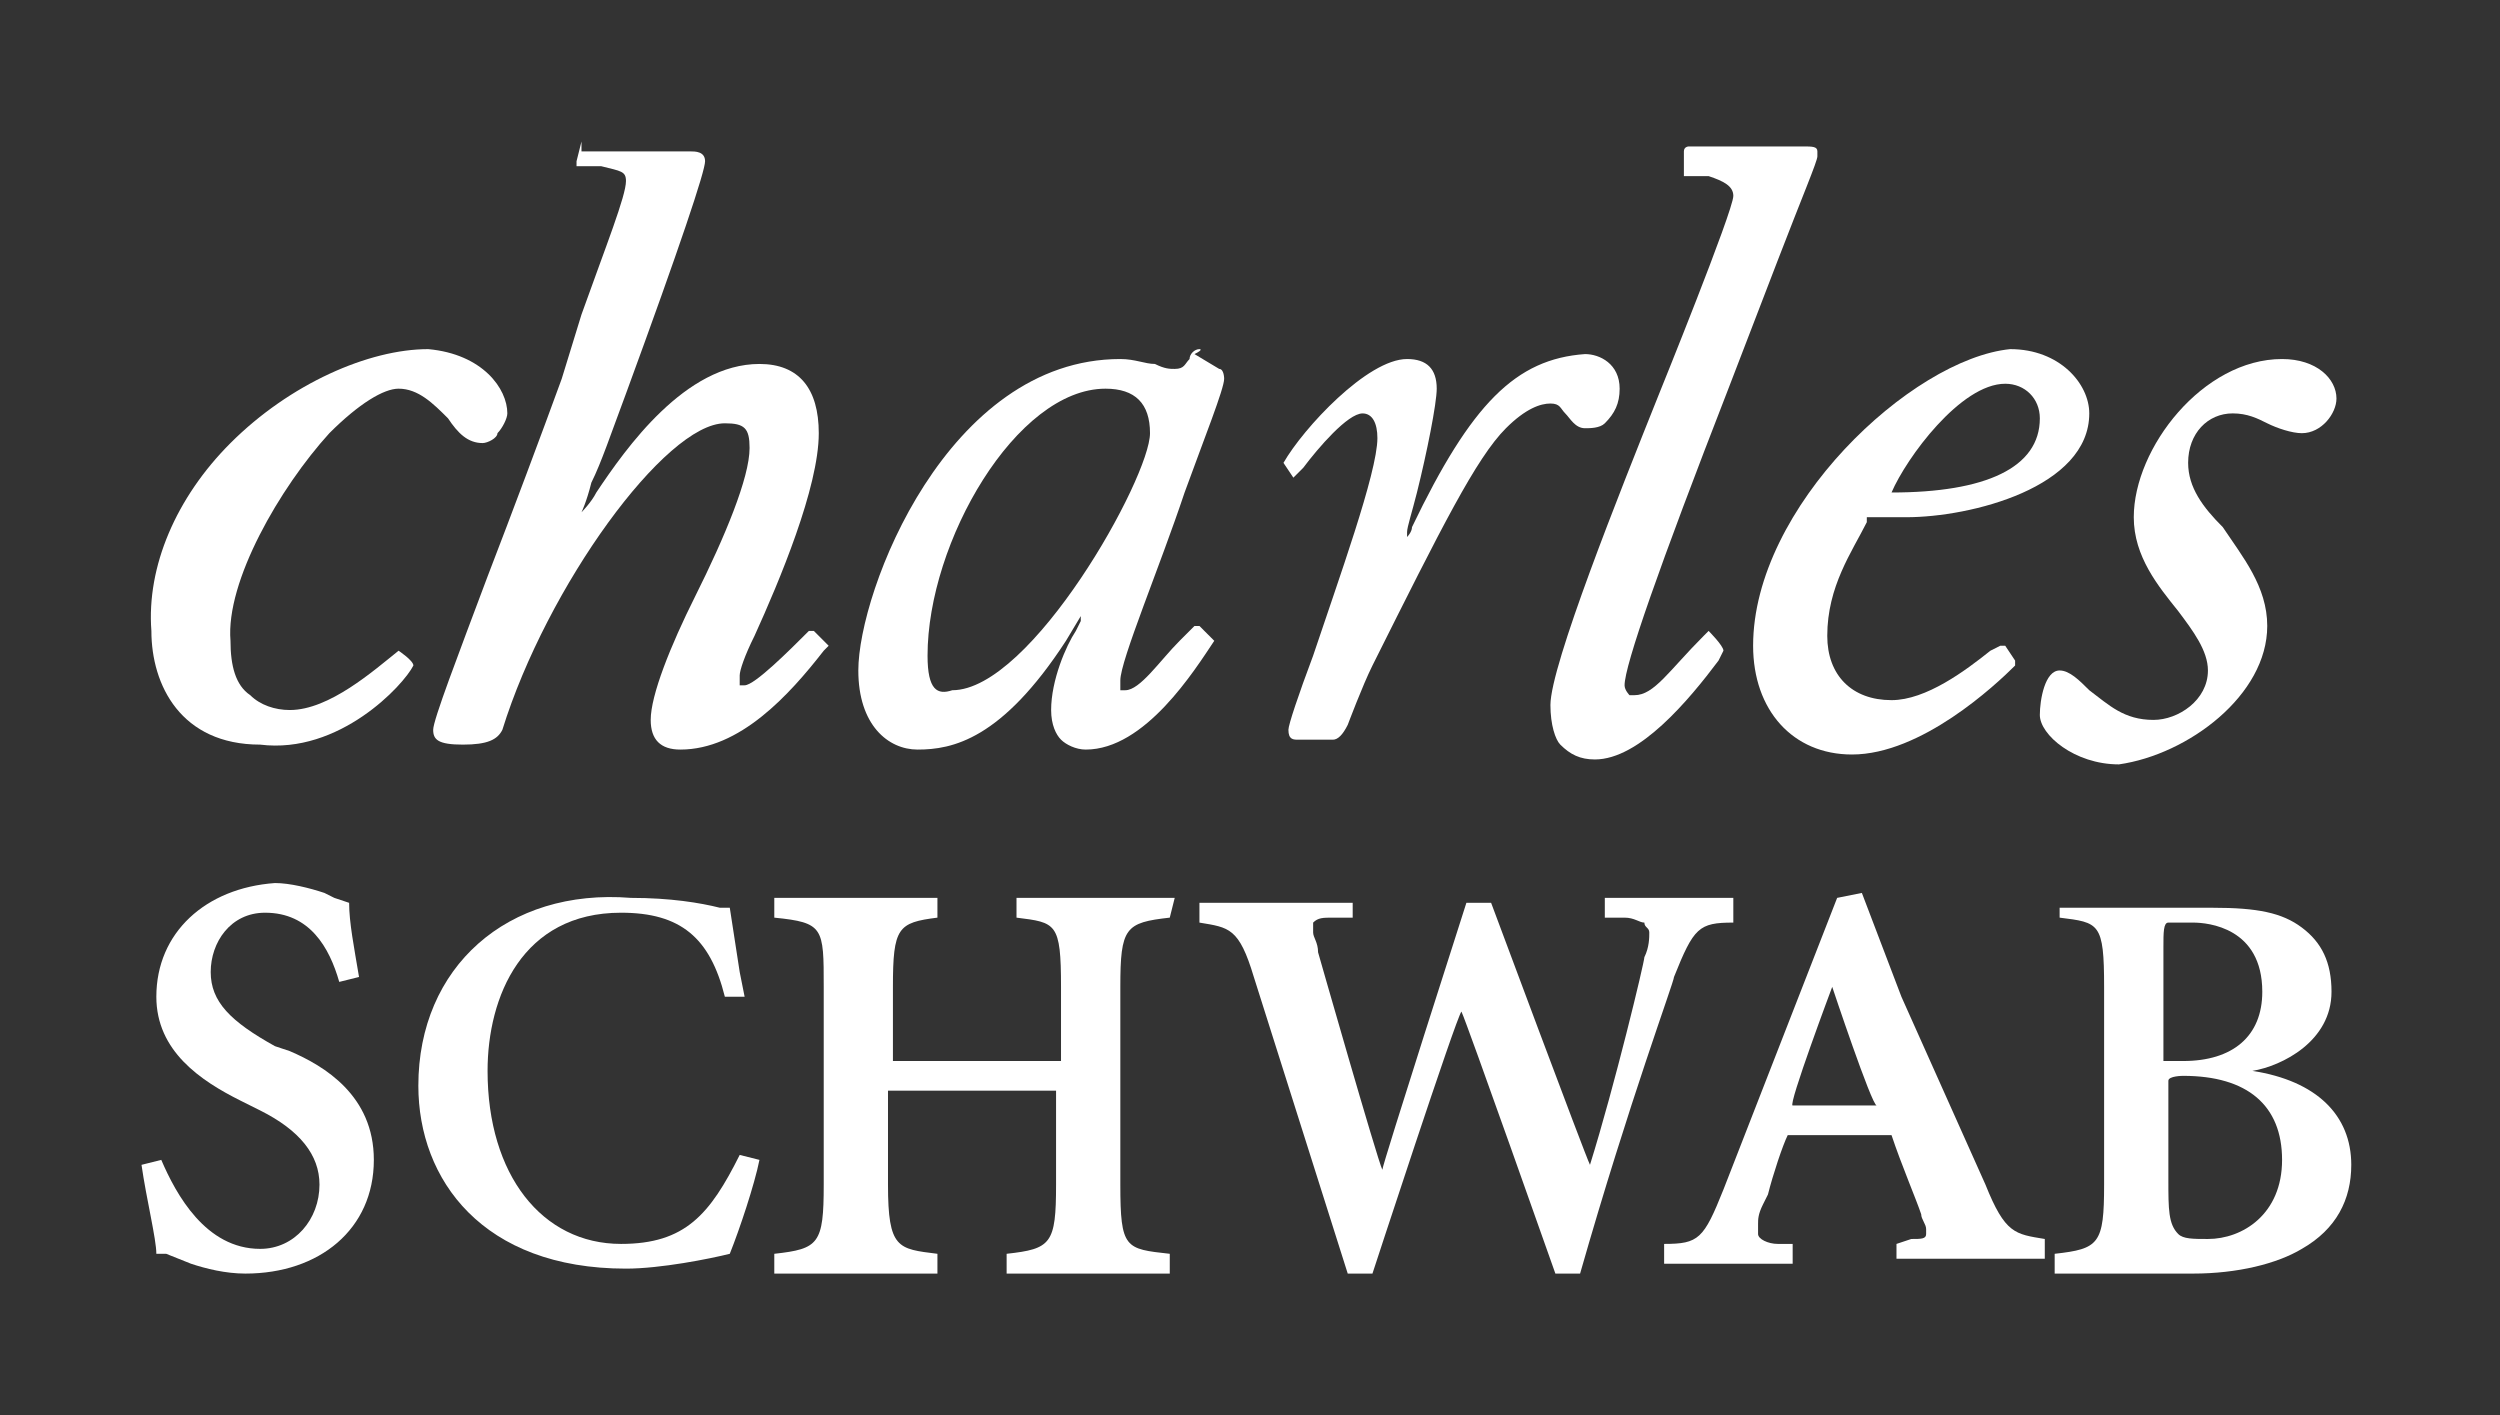 <?xml version="1.0" encoding="UTF-8"?> <svg xmlns="http://www.w3.org/2000/svg" width="106" height="60" viewBox="0 0 106 60" fill="none"><rect x="0" y="0" width="106" height="60" fill="#333333" stroke="none"/><path d="M91.729 40.166C91.729 39.537 91.729 39.118 91.939 39.118H92.987C93.616 39.118 95.921 39.328 95.921 42.052C95.921 43.939 94.664 44.987 92.568 44.987H91.729V40.166ZM87.328 38.07V38.908C89.004 39.118 89.214 39.118 89.214 41.843V50.227C89.214 52.742 89.004 52.952 87.118 53.161V54H92.987C94.873 54 96.55 53.581 97.598 52.952C99.066 52.114 99.694 50.856 99.694 49.389C99.694 47.292 98.227 45.825 95.502 45.406C96.76 45.197 98.856 44.148 98.856 42.052C98.856 40.795 98.437 39.956 97.598 39.328C96.76 38.699 95.712 38.489 93.825 38.489H87.328V38.07ZM92.568 45.616C95.293 45.616 96.76 46.873 96.76 49.179C96.76 51.485 95.083 52.533 93.616 52.533C92.987 52.533 92.568 52.533 92.358 52.323C91.939 51.904 91.939 51.275 91.939 50.017V45.825C91.939 45.616 92.568 45.616 92.568 45.616Z" fill="white"></path><path d="M73.493 38.07H68.044V38.908H68.882C69.301 38.908 69.511 39.118 69.721 39.118C69.721 39.328 69.93 39.328 69.93 39.537C69.93 39.747 69.93 40.166 69.721 40.585C69.721 40.795 68.463 46.035 67.415 49.389C67.205 48.969 63.223 38.279 63.223 38.279H62.175C62.175 38.279 58.611 49.389 58.611 49.598C58.402 49.179 55.886 40.376 55.886 40.376C55.886 39.956 55.677 39.747 55.677 39.537V39.118C55.886 38.908 56.096 38.908 56.515 38.908H57.354V38.279H50.856V39.118C52.114 39.328 52.533 39.328 53.162 41.423L57.144 54H58.192C58.192 54 61.755 43.1 61.965 42.891C62.175 43.31 65.948 54 65.948 54H66.996C69.092 46.664 70.978 41.633 70.978 41.423C71.817 39.328 72.026 39.118 73.493 39.118V38.07Z" fill="white"></path><path d="M49.808 38.07H43.1V38.908C44.777 39.118 44.987 39.118 44.987 41.843V44.987H37.86V41.843C37.86 39.328 38.07 39.118 39.747 38.908V38.07H32.83V38.908C34.926 39.118 34.926 39.328 34.926 41.843V50.227C34.926 52.742 34.716 52.952 32.83 53.161V54H39.747V53.161C38.07 52.952 37.651 52.952 37.651 50.227V46.245H44.777V50.227C44.777 52.742 44.568 52.952 42.681 53.161V54H49.598V53.161C47.712 52.952 47.502 52.952 47.502 50.227V41.843C47.502 39.328 47.712 39.118 49.598 38.908L49.808 38.07Z" fill="white"></path><path d="M17.738 46.035C17.738 50.017 20.463 53.79 26.542 53.79C28.009 53.79 30.105 53.371 30.943 53.161C31.363 52.113 31.991 50.227 32.201 49.179L31.363 48.969C30.105 51.485 29.057 52.742 26.332 52.742C22.978 52.742 20.673 49.808 20.673 45.406C20.673 42.262 22.14 38.699 26.332 38.699C28.847 38.699 30.105 39.747 30.734 42.262H31.572L31.363 41.214L30.943 38.489H30.524C29.686 38.279 28.428 38.07 26.751 38.07C21.511 37.651 17.738 41.004 17.738 46.035Z" fill="white"></path><path d="M77.686 41.843C77.686 41.843 79.362 46.873 79.572 46.873H76.009C75.799 46.873 77.686 41.843 77.686 41.843ZM80.62 42.262L78.943 37.86L77.895 38.07L73.074 50.437C72.236 52.533 72.026 52.742 70.559 52.742V53.581H76.009V52.742H75.38C74.961 52.742 74.542 52.533 74.542 52.323V51.904C74.542 51.694 74.542 51.485 74.751 51.066L74.961 50.646C75.17 49.808 75.59 48.55 75.799 48.131H80.201C80.62 49.389 81.249 50.856 81.459 51.485C81.459 51.694 81.668 51.904 81.668 52.114V52.323C81.668 52.533 81.459 52.533 81.039 52.533L80.411 52.742V53.371H86.699V52.533C85.441 52.323 85.022 52.323 84.183 50.227L80.62 42.262Z" fill="white"></path><path d="M6.629 42.262C6.629 44.568 8.515 45.825 10.192 46.664L11.031 47.083C12.707 47.922 13.546 48.969 13.546 50.227C13.546 51.694 12.498 52.952 11.031 52.952C8.725 52.952 7.467 50.646 6.838 49.179L6 49.389C6.21 50.856 6.629 52.533 6.629 53.162H7.048L8.096 53.581C8.725 53.791 9.563 54 10.402 54C13.546 54 15.851 52.114 15.851 49.179C15.851 46.454 13.755 45.197 12.288 44.568L11.659 44.358C9.773 43.31 8.934 42.472 8.934 41.214C8.934 39.956 9.773 38.699 11.24 38.699C13.127 38.699 13.965 40.166 14.384 41.633L15.223 41.424C15.013 40.166 14.803 39.118 14.803 38.28L14.175 38.07L13.755 37.86C13.127 37.651 12.288 37.441 11.659 37.441C8.725 37.651 6.629 39.537 6.629 42.262Z" fill="white"></path><path d="M96.131 26.541C96.131 24.865 95.083 23.607 94.245 22.349C93.406 21.511 92.777 20.672 92.777 19.624C92.777 18.367 93.616 17.528 94.664 17.528C95.293 17.528 95.712 17.738 96.131 17.948C96.55 18.157 97.179 18.367 97.598 18.367C98.437 18.367 99.066 17.528 99.066 16.899C99.066 16.061 98.227 15.223 96.76 15.223C93.406 15.223 90.472 18.996 90.472 21.93C90.472 23.607 91.52 24.865 92.358 25.913C92.987 26.751 93.616 27.59 93.616 28.428C93.616 29.686 92.358 30.524 91.31 30.524C90.052 30.524 89.424 29.895 88.585 29.266C88.166 28.847 87.747 28.428 87.328 28.428C86.699 28.428 86.489 29.686 86.489 30.314C86.489 31.153 87.956 32.41 89.843 32.41C92.777 31.991 96.131 29.476 96.131 26.541Z" fill="white"></path><path d="M59.869 22.349C59.869 22.559 59.66 22.769 59.66 22.769V22.559C59.66 22.349 59.869 21.721 60.079 20.882C60.498 19.205 60.917 17.109 60.917 16.48C60.917 15.642 60.498 15.223 59.66 15.223C57.983 15.223 55.258 18.157 54.419 19.625L54.839 20.253L55.048 20.044L55.258 19.834C55.886 18.996 57.144 17.529 57.773 17.529C58.192 17.529 58.402 17.948 58.402 18.576C58.402 20.044 56.725 24.655 55.677 27.799C55.048 29.476 54.629 30.734 54.629 30.943C54.629 31.363 54.839 31.363 55.048 31.363H56.515C56.725 31.363 56.935 31.153 57.144 30.734C57.144 30.734 57.773 29.057 58.192 28.218C61.127 22.349 62.594 19.415 63.852 18.157C64.69 17.319 65.319 17.109 65.738 17.109C66.157 17.109 66.157 17.319 66.367 17.529C66.576 17.738 66.786 18.157 67.205 18.157C67.415 18.157 67.834 18.157 68.044 17.948C68.463 17.529 68.673 17.109 68.673 16.48C68.673 15.432 67.834 15.013 67.205 15.013C64.271 15.223 62.384 17.109 59.869 22.349Z" fill="white"></path><path d="M74.332 27.38C74.332 30.105 76.009 31.991 78.524 31.991C81.459 31.991 84.603 29.057 85.441 28.218V28.009L85.022 27.38H84.812L84.393 27.59C83.345 28.428 81.668 29.686 80.201 29.686C78.524 29.686 77.476 28.637 77.476 26.961C77.476 24.865 78.524 23.397 79.153 22.14V21.93H80.83C83.555 21.93 88.585 20.672 88.585 17.528C88.585 16.271 87.328 14.803 85.231 14.803C81.039 15.223 74.332 21.511 74.332 27.38ZM85.022 16.271C85.86 16.271 86.489 16.899 86.489 17.738C86.489 19.834 84.183 20.882 80.201 20.882C80.83 19.415 83.135 16.271 85.022 16.271Z" fill="white"></path><path d="M50.856 14.803C50.646 14.803 50.437 15.013 50.437 15.223C50.227 15.432 50.227 15.642 49.808 15.642C49.598 15.642 49.389 15.642 48.969 15.432C48.55 15.432 48.131 15.223 47.502 15.223C40.166 15.223 36.393 25.074 36.393 28.428C36.393 30.734 37.651 31.782 38.908 31.782C40.376 31.782 42.472 31.362 45.197 27.17L45.825 26.122V26.332L45.616 26.751C45.197 27.38 44.568 28.847 44.568 30.105C44.568 30.734 44.777 31.153 44.987 31.362C45.197 31.572 45.616 31.782 46.035 31.782C48.55 31.782 50.646 28.428 51.485 27.17L50.856 26.541H50.646L50.017 27.17C49.179 28.009 48.341 29.266 47.712 29.266H47.502V28.847C47.502 28.009 49.179 24.026 50.227 20.882C51.066 18.576 51.904 16.48 51.904 16.061C51.904 16.061 51.904 15.642 51.694 15.642L50.646 15.013C51.066 14.803 50.856 14.803 50.856 14.803ZM39.328 27.799C39.328 22.978 43.1 16.48 46.873 16.48C48.131 16.48 48.76 17.109 48.76 18.367C48.76 20.253 43.729 29.266 40.376 29.266C39.747 29.476 39.328 29.266 39.328 27.799Z" fill="white"></path><path d="M24.655 6C24.445 6 24.445 6 24.655 6L24.445 6.838V7.048H25.494C26.332 7.258 26.541 7.258 26.541 7.677C26.541 8.306 25.703 10.402 24.655 13.336L23.817 16.061C22.978 18.367 21.721 21.721 20.672 24.445C19.415 27.799 18.367 30.524 18.367 30.943C18.367 31.362 18.576 31.572 19.625 31.572C20.672 31.572 21.092 31.362 21.301 30.943C23.188 24.865 28.218 17.948 30.734 17.948C31.572 17.948 31.782 18.157 31.782 18.996C31.782 20.253 30.734 22.769 29.476 25.284C28.428 27.38 27.59 29.476 27.59 30.524C27.59 31.362 28.009 31.782 28.847 31.782C31.363 31.782 33.459 29.476 34.926 27.59L35.135 27.38L34.507 26.751H34.297C33.459 27.59 31.991 29.057 31.572 29.057H31.363V28.638C31.363 28.428 31.572 27.799 31.991 26.961C33.039 24.655 34.716 20.672 34.716 18.367C34.716 16.48 33.878 15.432 32.201 15.432C29.057 15.432 26.541 18.996 25.284 20.882C25.074 21.301 24.655 21.721 24.655 21.721C24.655 21.721 24.865 21.301 25.074 20.463C25.494 19.625 25.913 18.367 26.541 16.69C28.847 10.402 29.895 7.258 29.895 6.838C29.895 6.419 29.476 6.419 29.266 6.419H24.655V6Z" fill="white"></path><path d="M17.528 28.218C17.738 28.009 17.738 28.009 17.528 28.218C17.528 28.009 16.9 27.59 16.9 27.59C15.851 28.428 13.965 30.105 12.288 30.105C11.659 30.105 11.031 29.895 10.611 29.476C9.983 29.057 9.773 28.218 9.773 27.17C9.563 24.655 11.869 20.672 13.965 18.367C15.223 17.109 16.271 16.48 16.9 16.48C17.738 16.48 18.367 17.109 18.996 17.738C19.415 18.367 19.834 18.786 20.463 18.786C20.672 18.786 21.092 18.576 21.092 18.367C21.301 18.157 21.511 17.738 21.511 17.528C21.511 16.48 20.463 15.013 18.157 14.803C15.642 14.803 12.288 16.271 9.773 18.786C7.467 21.092 6.21 24.026 6.419 26.751C6.419 29.057 7.677 31.572 11.031 31.572C14.384 31.991 17.109 29.057 17.528 28.218Z" fill="white"></path><path d="M73.074 27.589C73.074 27.589 73.074 27.38 73.074 27.589C73.074 27.38 72.445 26.751 72.445 26.751L72.236 26.961C70.769 28.428 70.14 29.476 69.301 29.476H69.092C69.092 29.476 68.882 29.266 68.882 29.057C68.882 28.218 70.349 24.026 73.284 16.48L75.38 11.03C76.428 8.306 77.057 6.838 77.057 6.629V6.419C77.057 6.209 76.847 6.209 76.428 6.209H71.607C71.607 6.209 71.397 6.209 71.397 6.419V7.467H72.445C73.074 7.677 73.493 7.886 73.493 8.306C73.493 8.934 70.349 16.69 70.349 16.69C68.672 20.882 65.738 28.218 65.738 29.895C65.738 30.733 65.948 31.362 66.157 31.572C66.576 31.991 66.996 32.201 67.624 32.201C69.511 32.201 71.607 29.686 72.865 28.009L73.074 27.589Z" fill="white"></path></svg> 